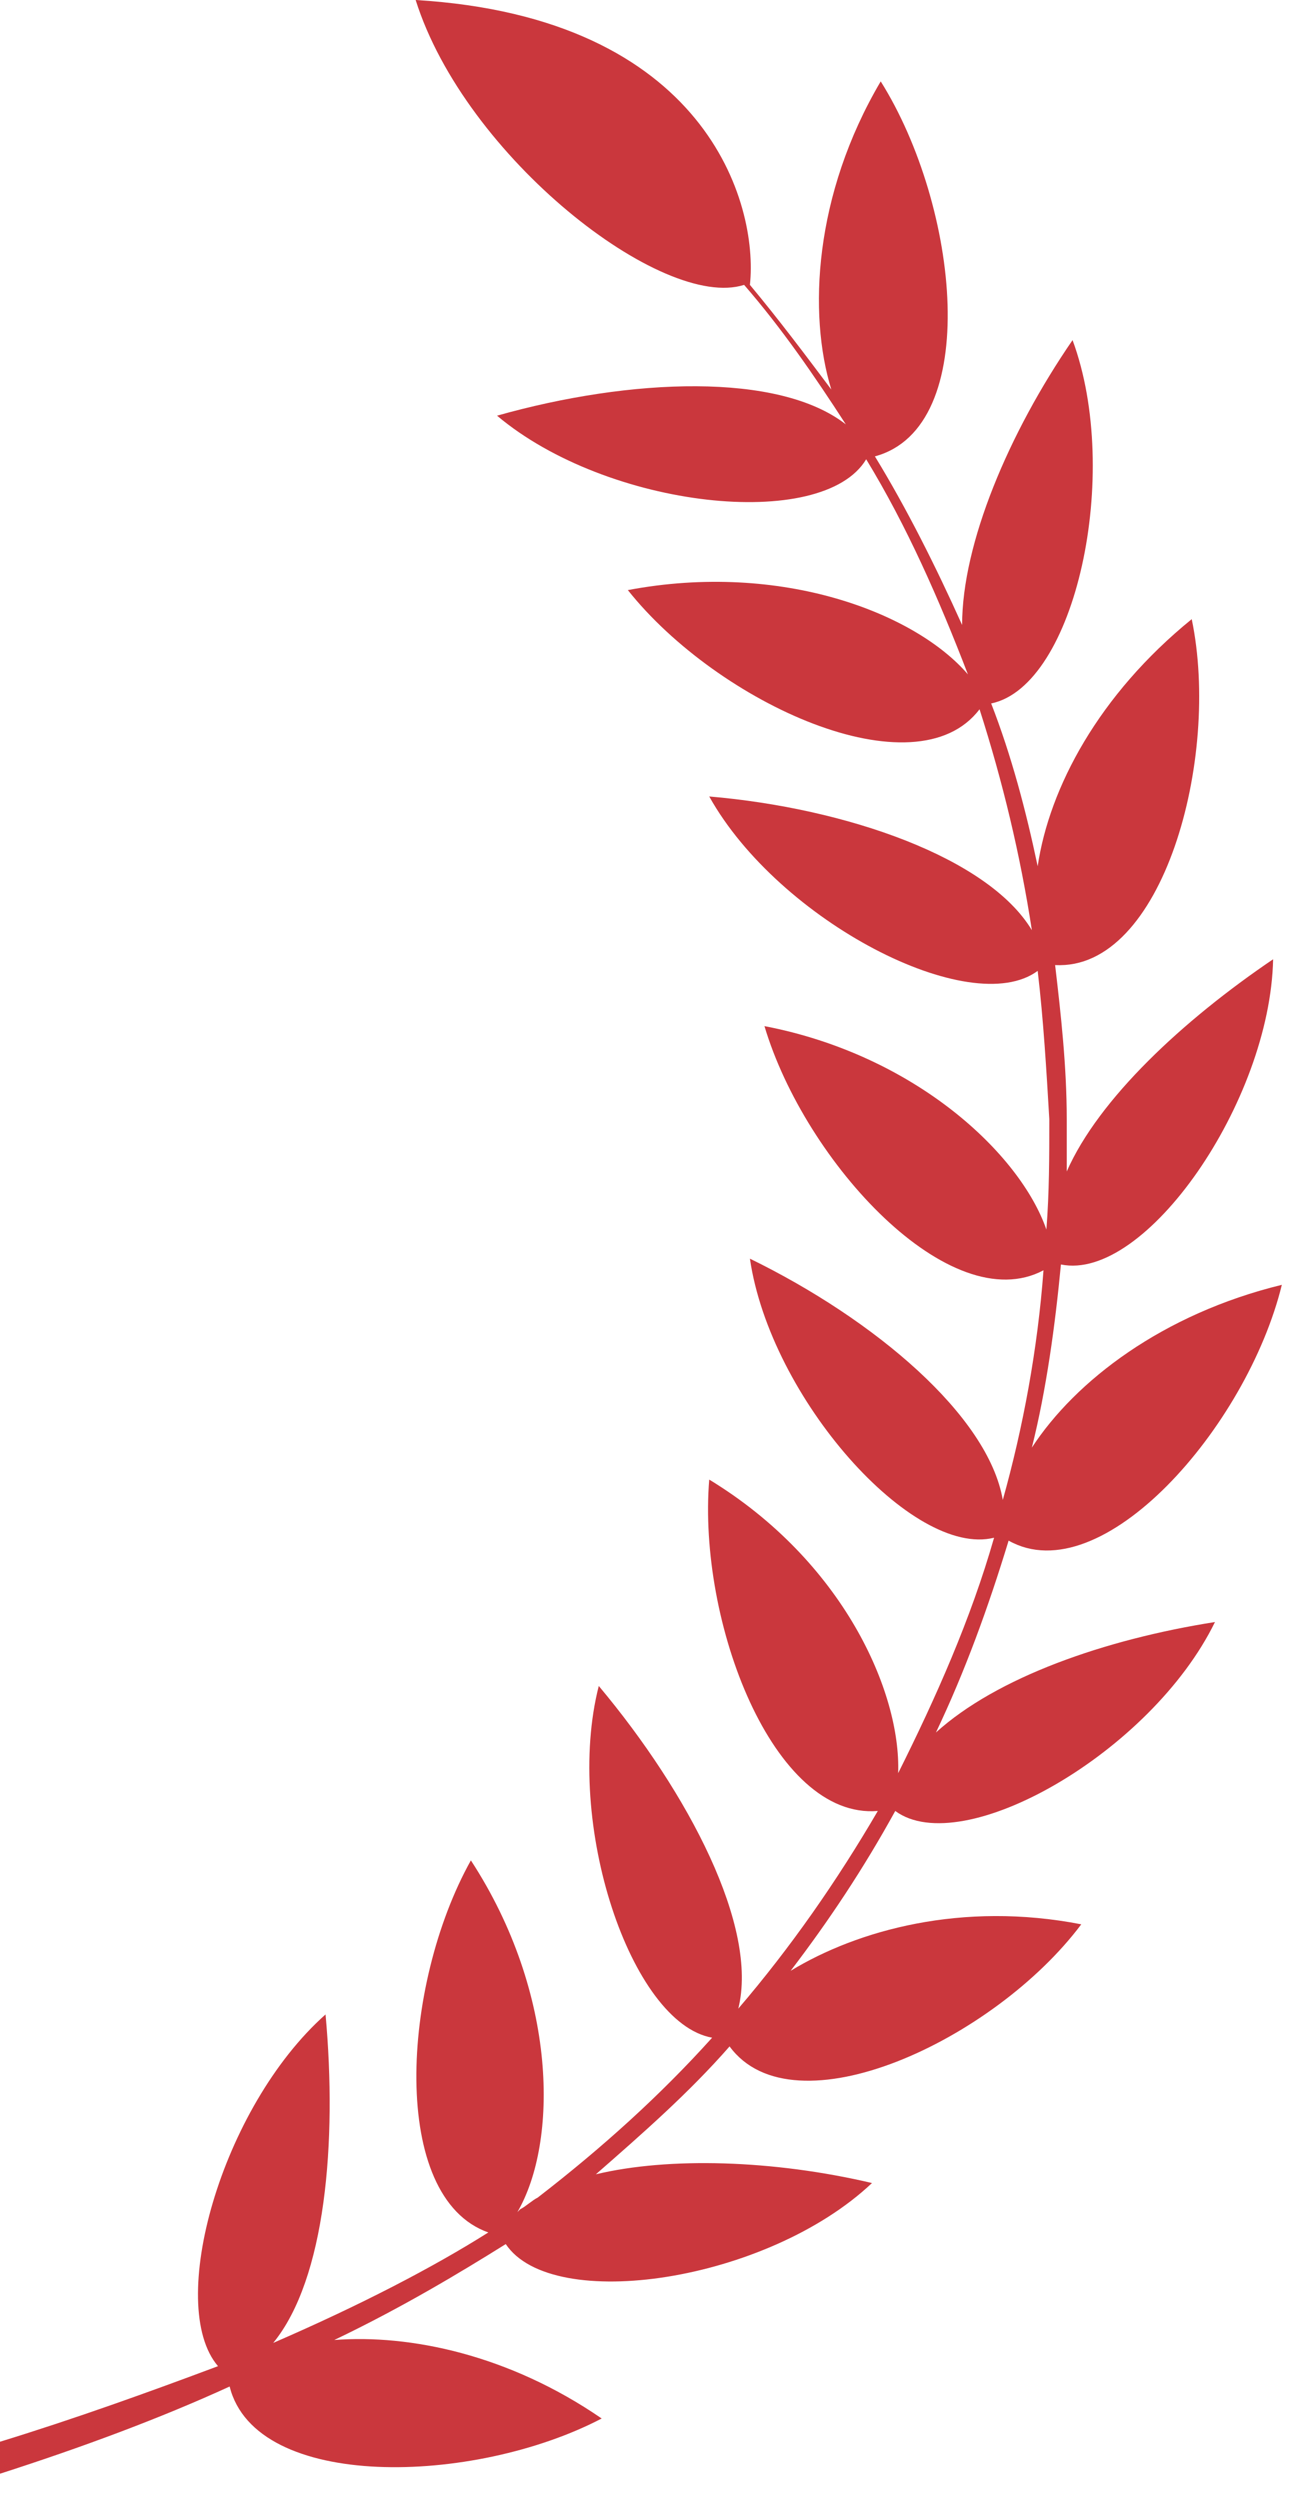 <?xml version="1.0" encoding="utf-8"?>
<!-- Generator: Adobe Illustrator 26.5.0, SVG Export Plug-In . SVG Version: 6.00 Build 0)  -->
<svg version="1.1" id="Layer_1" xmlns="http://www.w3.org/2000/svg" xmlns:xlink="http://www.w3.org/1999/xlink" x="0px" y="0px"
	 viewBox="0 0 45 86" style="enable-background:new 0 0 45 86;" xml:space="preserve">
<style type="text/css">
	.st0{clip-path:url(#SVGID_00000158735516195229594500000009936771560774032805_);}
	.st1{opacity:0.9;fill:#C52228;enable-background:new    ;}
	.st2{fill:#616161;}
</style>
<g>
	<defs>
		<rect id="SVGID_1_" y="0" width="44.1" height="85.1"/>
	</defs>
	<clipPath id="SVGID_00000062895750177536027430000013905651041136101560_">
		<use xlink:href="#SVGID_1_"  style="overflow:visible;"/>
	</clipPath>
	<g style="clip-path:url(#SVGID_00000062895750177536027430000013905651041136101560_);">
		<path class="st1" d="M0,84v1.1c2.8-0.9,5.5-1.9,7.9-3c0.9,3.6,8.4,3.4,12.8,1.1c-3.2-2.2-6.6-2.9-9.2-2.7c2.3-1.1,4.3-2.3,5.9-3.3
			c1.6,2.4,9,1.3,12.6-2.1c-3.4-0.8-7-0.9-9.5-0.3c1.6-1.4,3.2-2.8,4.6-4.4c2.2,3,9.1-0.2,12.1-4.2c-4.1-0.8-7.7,0.2-10,1.6
			c1.3-1.7,2.5-3.5,3.6-5.5c2.3,1.7,8.8-2,11-6.5c-3.8,0.6-7.5,1.9-9.6,3.8c1-2.1,1.8-4.3,2.5-6.6c3.2,1.8,8.2-3.9,9.4-8.8
			c-4.1,1-7.1,3.3-8.6,5.6c0.5-2,0.8-4.2,1-6.3c2.9,0.6,7.2-5.6,7.3-10.5c-3.1,2.1-6,4.8-7.1,7.3c0-0.6,0-1.2,0-1.8
			c0-1.8-0.2-3.6-0.4-5.3c3.7,0.2,5.7-7.1,4.7-11.9c-3.2,2.6-4.9,5.8-5.3,8.5c-0.4-1.9-0.9-3.8-1.6-5.6c2.9-0.6,4.5-7.9,2.8-12.5
			c-2.2,3.2-3.8,7-3.8,9.8c-0.9-2-1.9-4-3-5.8c3.7-1,2.9-8.6,0.2-12.9c-2.3,3.9-2.5,8-1.7,10.6c-0.9-1.2-1.8-2.4-2.8-3.6
			c0,0,0,0,0,0C26.1,7,24.3,0.6,14.3,0c1.7,5.4,8.5,10.7,11.3,9.8c1.3,1.5,2.4,3.1,3.5,4.8c-2.3-1.8-7.4-1.6-12-0.3
			c3.8,3.2,11.2,4,12.7,1.5c1.4,2.3,2.5,4.8,3.5,7.4c-1.8-2.1-6.4-3.9-11.7-2.9c3.1,3.9,9.9,7,12.1,4.1c0.8,2.5,1.4,5,1.8,7.6
			c-1.5-2.5-6.4-4.2-11.1-4.6c2.4,4.3,9,7.7,11.3,6c0.2,1.7,0.3,3.4,0.4,5.1c0,1.3,0,2.5-0.1,3.8c-0.9-2.6-4.5-6-9.7-7
			c1.4,4.7,6.4,10.1,9.6,8.4c-0.2,2.7-0.7,5.4-1.4,7.9c-0.5-2.9-4.4-6.2-8.7-8.3c0.7,4.8,5.6,10.3,8.4,9.6c-0.8,2.8-2,5.5-3.3,8.1
			c0.1-2.8-1.9-7.3-6.5-10.1c-0.4,4.9,2.2,11.7,5.8,11.4c-1.4,2.4-3,4.7-4.8,6.8c0.7-2.8-1.7-7.4-4.8-11.1
			c-1.2,4.7,1.1,11.6,3.9,12.1c-1.8,2-3.8,3.8-6,5.5c-0.2,0.1-0.4,0.3-0.6,0.4c0,0-0.1,0.1-0.1,0.1c0,0,0,0,0,0
			c1.4-2.4,1.4-7.5-1.6-12.1c-2.4,4.3-2.8,11.6,0.6,12.8c-1.9,1.2-4.4,2.5-7.4,3.8c1.8-2.2,2.2-6.9,1.8-11.3
			c-3.6,3.2-5.5,10-3.7,12.1C5.1,82.3,2.6,83.2,0,84L0,84z"/>
	</g>
</g>
<rect x="-449" y="-61" class="st2" width="148" height="124"/>
</svg>

